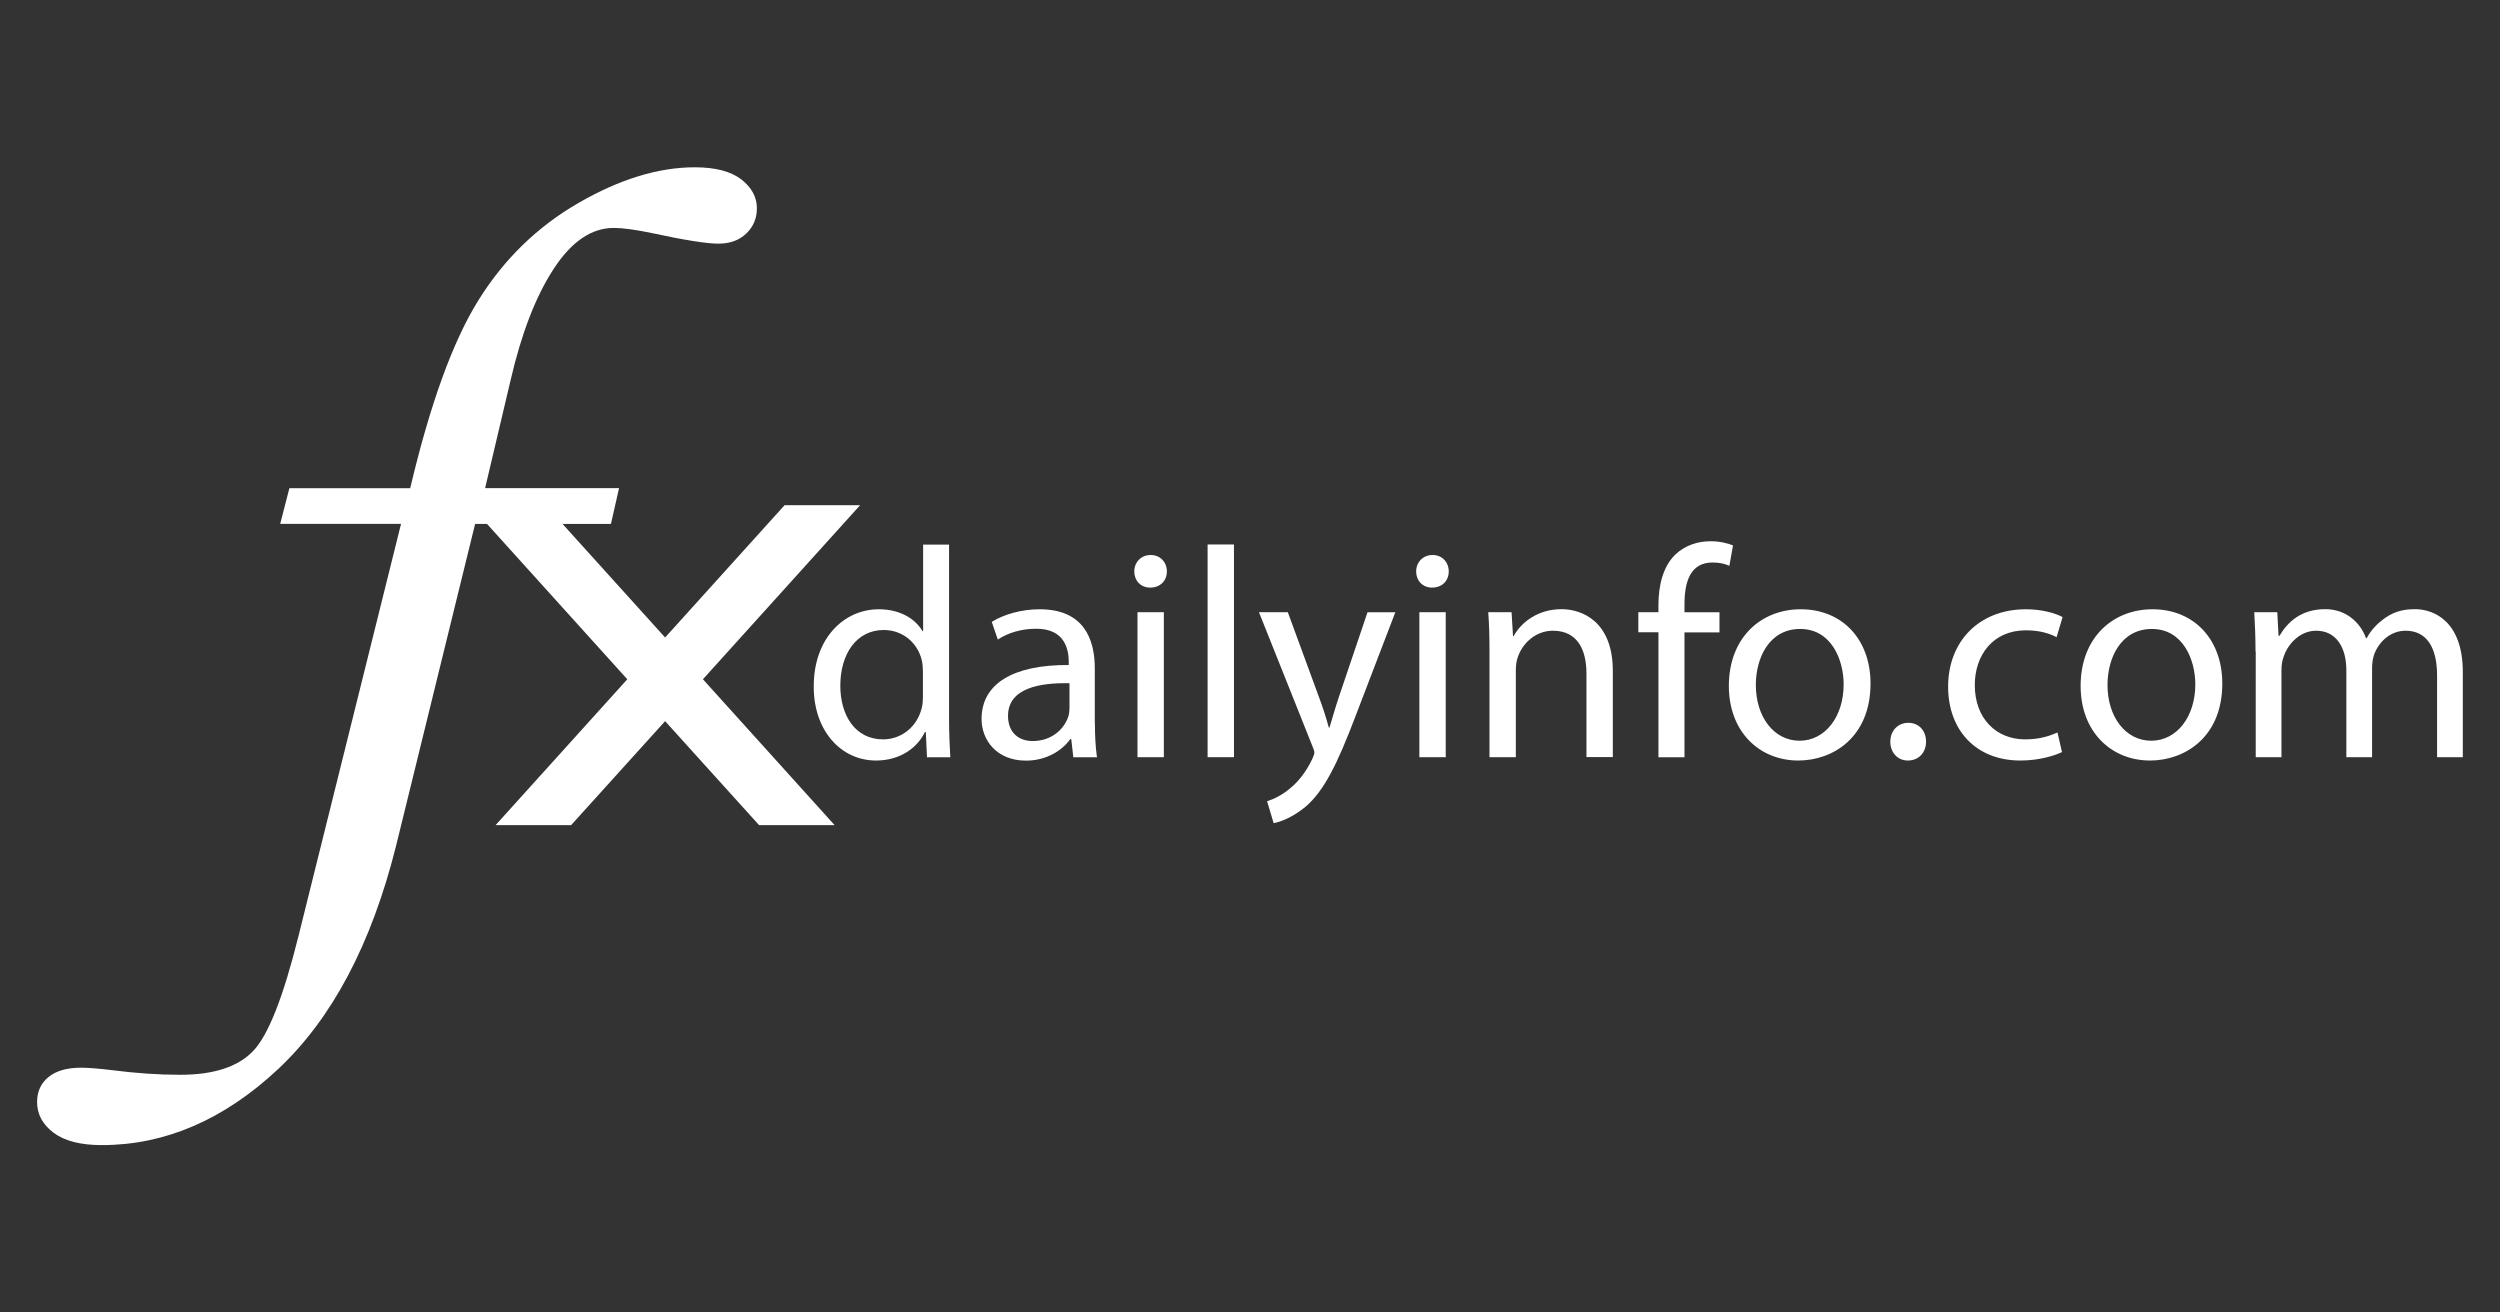 <?xml version="1.0" encoding="utf-8"?>
<!-- Generator: Adobe Illustrator 24.0.1, SVG Export Plug-In . SVG Version: 6.00 Build 0)  -->
<svg version="1.2" baseProfile="tiny" id="Layer_1" xmlns="http://www.w3.org/2000/svg" xmlns:xlink="http://www.w3.org/1999/xlink"
	 x="0px" y="0px" viewBox="0 0 240 126" xml:space="preserve">
<rect x="0" y="0" width="240" height="126" fill="#333333" stroke="none"/>
<g>
	<g>
		<path fill="#FFFFFF" d="M91.11,52.27V69.1c0,1.24,0.06,2.65,0.12,3.6h-2.24l-0.11-2.42h-0.09c-0.75,1.55-2.42,2.73-4.69,2.73
			c-3.36,0-5.98-2.85-5.98-7.07c-0.03-4.63,2.88-7.45,6.24-7.45c2.16,0,3.57,1.01,4.2,2.1h0.06v-8.31H91.11z M88.6,64.44
			c0-0.32-0.03-0.75-0.11-1.06c-0.37-1.58-1.75-2.9-3.65-2.9c-2.62,0-4.17,2.3-4.17,5.35c0,2.82,1.41,5.15,4.11,5.15
			c1.7,0,3.25-1.15,3.71-3.02c0.09-0.35,0.11-0.69,0.11-1.09V64.44z"/>
		<path fill="#FFFFFF" d="M105.11,69.36c0,1.21,0.06,2.39,0.2,3.34h-2.27l-0.2-1.75h-0.09c-0.78,1.09-2.27,2.07-4.26,2.07
			c-2.82,0-4.26-1.98-4.26-4c0-3.36,2.99-5.21,8.37-5.18v-0.29c0-1.12-0.32-3.22-3.16-3.19c-1.32,0-2.67,0.37-3.65,1.04l-0.58-1.7
			c1.15-0.72,2.85-1.21,4.6-1.21c4.26,0,5.29,2.9,5.29,5.67V69.36z M102.67,65.59c-2.76-0.06-5.9,0.43-5.9,3.13
			c0,1.67,1.09,2.42,2.36,2.42c1.84,0,3.02-1.15,3.42-2.33c0.09-0.29,0.12-0.57,0.12-0.81V65.59z"/>
		<path fill="#FFFFFF" d="M112.02,54.86c0,0.86-0.6,1.55-1.61,1.55c-0.92,0-1.52-0.69-1.52-1.55c0-0.86,0.63-1.58,1.58-1.58
			C111.38,53.28,112.02,53.97,112.02,54.86z M109.2,72.69V58.77h2.53v13.92H109.2z"/>
		<path fill="#FFFFFF" d="M115.93,52.27h2.53v20.42h-2.53V52.27z"/>
		<path fill="#FFFFFF" d="M123.63,58.77l3.02,8.23c0.35,0.92,0.69,2.01,0.92,2.85h0.06c0.26-0.83,0.55-1.9,0.89-2.9l2.76-8.17h2.67
			l-3.8,9.92c-1.81,4.77-3.05,7.19-4.77,8.71c-1.27,1.06-2.47,1.5-3.11,1.61l-0.63-2.1c0.63-0.2,1.47-0.6,2.21-1.24
			c0.69-0.55,1.52-1.52,2.13-2.82c0.11-0.26,0.2-0.46,0.2-0.6c0-0.14-0.06-0.35-0.2-0.66l-5.12-12.83H123.63z"/>
		<path fill="#FFFFFF" d="M139.08,54.86c0,0.86-0.6,1.55-1.61,1.55c-0.92,0-1.52-0.69-1.52-1.55c0-0.86,0.63-1.58,1.58-1.58
			C138.45,53.28,139.08,53.97,139.08,54.86z M136.26,72.69V58.77h2.53v13.92H136.26z"/>
		<path fill="#FFFFFF" d="M142.99,62.54c0-1.47-0.03-2.62-0.12-3.77h2.24l0.14,2.3h0.06c0.69-1.29,2.3-2.59,4.6-2.59
			c1.93,0,4.92,1.15,4.92,5.92v8.28h-2.53v-8.02c0-2.24-0.83-4.11-3.22-4.11c-1.64,0-2.93,1.18-3.39,2.59
			c-0.11,0.32-0.17,0.75-0.17,1.18v8.37h-2.53V62.54z"/>
		<path fill="#FFFFFF" d="M159.21,72.69V60.7h-1.93v-1.93h1.93v-0.66c0-1.96,0.46-3.74,1.61-4.86c0.95-0.92,2.21-1.29,3.39-1.29
			c0.92,0,1.67,0.2,2.16,0.4l-0.35,1.96c-0.37-0.17-0.86-0.32-1.61-0.32c-2.16,0-2.7,1.87-2.7,4.03v0.75h3.36v1.93h-3.36v11.99
			H159.21z"/>
		<path fill="#FFFFFF" d="M179.57,65.62c0,5.15-3.6,7.39-6.93,7.39c-3.74,0-6.67-2.76-6.67-7.16c0-4.63,3.08-7.36,6.9-7.36
			C176.87,58.49,179.57,61.39,179.57,65.62z M168.56,65.76c0,3.05,1.73,5.35,4.2,5.35c2.42,0,4.23-2.27,4.23-5.41
			c0-2.36-1.18-5.32-4.17-5.32C169.85,60.38,168.56,63.14,168.56,65.76z"/>
		<path fill="#FFFFFF" d="M181.47,71.2c0-1.04,0.72-1.81,1.73-1.81c1.01,0,1.7,0.75,1.7,1.81c0,1.04-0.69,1.81-1.75,1.81
			C182.16,73.01,181.47,72.23,181.47,71.2z"/>
		<path fill="#FFFFFF" d="M197.95,72.2c-0.66,0.32-2.13,0.81-4,0.81c-4.2,0-6.93-2.85-6.93-7.1c0-4.29,2.93-7.42,7.48-7.42
			c1.5,0,2.82,0.37,3.51,0.75l-0.58,1.93c-0.6-0.32-1.55-0.66-2.93-0.66c-3.19,0-4.92,2.39-4.92,5.26c0,3.22,2.07,5.21,4.83,5.21
			c1.44,0,2.39-0.35,3.11-0.66L197.95,72.2z"/>
		<path fill="#FFFFFF" d="M213.34,65.62c0,5.15-3.6,7.39-6.93,7.39c-3.74,0-6.67-2.76-6.67-7.16c0-4.63,3.08-7.36,6.9-7.36
			C210.63,58.49,213.34,61.39,213.34,65.62z M202.32,65.76c0,3.05,1.73,5.35,4.2,5.35c2.42,0,4.23-2.27,4.23-5.41
			c0-2.36-1.18-5.32-4.17-5.32C203.62,60.38,202.32,63.14,202.32,65.76z"/>
		<path fill="#FFFFFF" d="M216.53,62.54c0-1.47-0.06-2.62-0.12-3.77h2.21l0.12,2.27h0.09c0.78-1.32,2.07-2.56,4.4-2.56
			c1.87,0,3.31,1.15,3.91,2.79h0.06c0.43-0.81,1.01-1.38,1.58-1.81c0.83-0.63,1.73-0.98,3.05-0.98c1.87,0,4.6,1.21,4.6,6.04v8.17
			h-2.47v-7.85c0-2.7-1.01-4.29-3.02-4.29c-1.47,0-2.56,1.06-3.02,2.27c-0.12,0.37-0.2,0.81-0.2,1.27v8.6h-2.47v-8.34
			c0-2.21-0.98-3.8-2.9-3.8c-1.55,0-2.73,1.27-3.13,2.53c-0.14,0.35-0.2,0.81-0.2,1.24v8.37h-2.47V62.54z"/>
	</g>
	<polygon fill="#FFFFFF" points="82.57,48.5 75.32,48.5 63.85,61.2 52.38,48.5 45.13,48.5 60.22,65.21 47.58,79.21 54.83,79.21 
		63.85,69.23 72.87,79.21 80.12,79.21 67.48,65.21 	"/>
	<g>
		<path fill="#FFFFFF" d="M27.78,46.87h11.6c1.91-8.09,4.09-14.1,6.55-18.05c2.46-3.95,5.66-7.06,9.61-9.34
			c3.95-2.28,7.67-3.42,11.16-3.42c1.97,0,3.46,0.39,4.46,1.16c1,0.78,1.5,1.7,1.5,2.77c0,0.97-0.34,1.78-1.02,2.43
			c-0.68,0.65-1.57,0.97-2.67,0.97c-1.13,0-3.27-0.34-6.41-1.02c-1.56-0.32-2.77-0.49-3.64-0.49c-2.14,0-4.07,1.32-5.78,3.95
			c-1.72,2.64-3.09,6.2-4.13,10.7l-2.44,10.33h12.86l-0.78,3.44H45.61l-7.6,30.95c-2.36,9.41-6.14,16.54-11.33,21.4
			c-5.19,4.85-10.83,7.28-16.91,7.28c-2.04,0-3.58-0.4-4.63-1.19c-1.05-0.79-1.58-1.77-1.58-2.94c0-1,0.36-1.8,1.09-2.4
			c0.73-0.6,1.77-0.9,3.13-0.9c0.68,0,1.68,0.08,3.01,0.24c2.26,0.29,4.43,0.44,6.5,0.44c3.2,0,5.53-0.75,6.99-2.26
			c1.46-1.5,2.91-5.18,4.37-11.04l9.85-39.59H26.9L27.78,46.87z"/>
	</g>
</g>
</svg>
